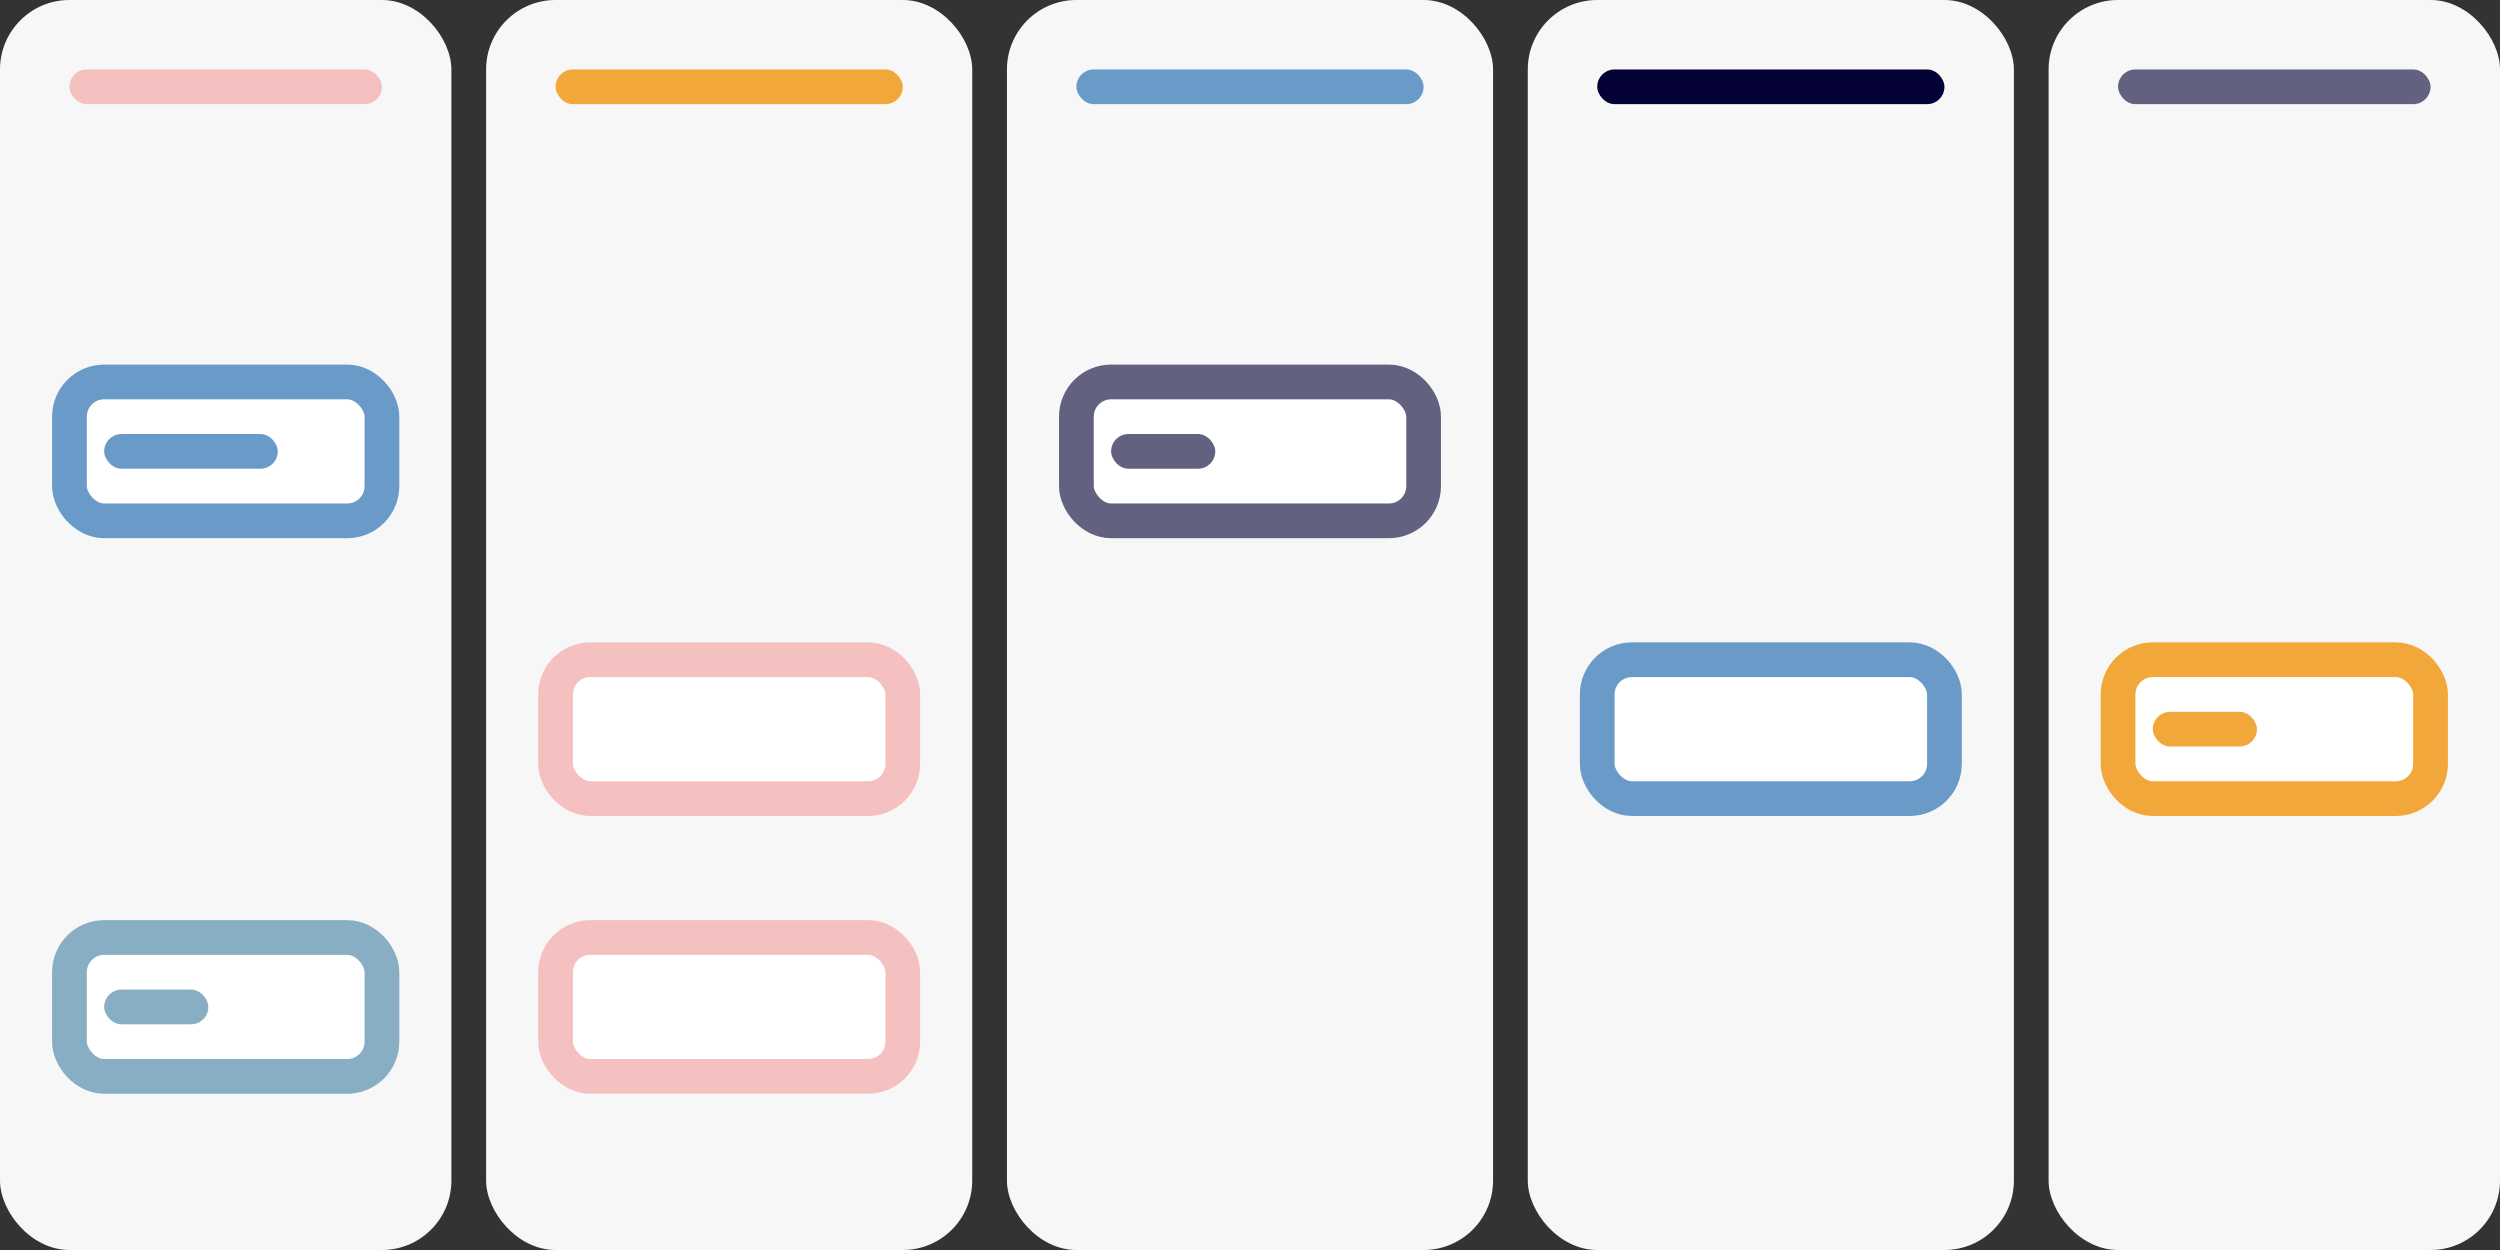 <?xml version="1.0" encoding="UTF-8"?>
<svg width="72px" height="36px" viewBox="0 0 72 36" version="1.1" xmlns="http://www.w3.org/2000/svg" xmlns:xlink="http://www.w3.org/1999/xlink">
    <rect x="0" y="0" width="72" height="36" fill="#333333" stroke="none"/>
    <!-- Generator: Sketch 57.1 (83088) - https://sketch.com -->
    <title>19 Production workflow</title>
    <desc>Created with Sketch.</desc>
    <g id="19-Production-workflow" stroke="none" stroke-width="1" fill="none" fill-rule="evenodd">
        <rect id="Rectangle-Copy-11" fill="#F7F7F7" x="0" y="0" width="13" height="36" rx="2"></rect>
        <rect id="Rectangle-Copy-12" fill="#F7F7F7" x="14" y="0" width="14" height="36" rx="2"></rect>
        <rect id="Rectangle-Copy-13" fill="#F7F7F7" x="29" y="0" width="14" height="36" rx="2"></rect>
        <rect id="Rectangle-Copy-27" fill="#F7F7F7" x="44" y="0" width="14" height="36" rx="2"></rect>
        <rect id="Rectangle-Copy-28" fill="#F7F7F7" x="59" y="0" width="13" height="36" rx="2"></rect>
        <rect id="Rectangle-Copy-5" stroke="#6A9BC8" fill="#FFFFFF" x="46" y="19" width="10" height="4" rx="1"></rect>
        <rect id="Rectangle-Copy-9" stroke="#F5C1C0" fill="#FFFFFF" x="16" y="27" width="10" height="4" rx="1"></rect>
        <rect id="Rectangle" stroke="#F5C1C0" fill="#FFFFFF" x="16" y="19" width="10" height="4" rx="1"></rect>
        <rect id="Rectangle" fill="#F5C1C0" x="2" y="2" width="9" height="1" rx="0.5"></rect>
        <rect id="Rectangle-Copy" fill="#F2A73B" x="16" y="2" width="10" height="1" rx="0.5"></rect>
        <rect id="Rectangle-Copy-2" fill="#6A9BC8" x="31" y="2" width="10" height="1" rx="0.5"></rect>
        <g id="Group" transform="translate(31, 11)">
            <rect id="Rectangle-Copy-5" stroke="#636180" fill="#FFFFFF" x="0" y="0" width="10" height="4" rx="1"></rect>
            <rect id="Rectangle-Copy-6" fill="#636180" x="1" y="1.5" width="3" height="1" rx="0.5"></rect>
        </g>
        <g id="Group-Copy" transform="translate(2, 11)">
            <rect id="Rectangle-Copy-5" stroke="#6A9BC8" fill="#FFFFFF" x="0" y="0" width="9" height="4" rx="1"></rect>
            <rect id="Rectangle-Copy-6" fill="#6A9BC8" x="1" y="1.5" width="5" height="1" rx="0.5"></rect>
        </g>
        <g id="Group-Copy-2" transform="translate(2, 27)">
            <rect id="Rectangle-Copy-5" stroke="#87AEC2" fill="#FFFFFF" x="0" y="0" width="9" height="4" rx="1"></rect>
            <rect id="Rectangle-Copy-6" fill="#87AEC2" x="1" y="1.5" width="3" height="1" rx="0.5"></rect>
        </g>
        <g id="Group-2" transform="translate(61, 19)">
            <rect id="Rectangle-Copy-16" stroke="#F2A73B" fill="#FFFFFF" x="0" y="0" width="9" height="4" rx="1"></rect>
            <rect id="Rectangle-Copy-6" fill="#F2A73B" x="1" y="1.5" width="3" height="1" rx="0.5"></rect>
        </g>
        <rect id="Rectangle-Copy-3" fill="#040135" x="46" y="2" width="10" height="1" rx="0.5"></rect>
        <rect id="Rectangle-Copy-4" fill="#636180" x="61" y="2" width="9" height="1" rx="0.5"></rect>
    </g>
</svg>